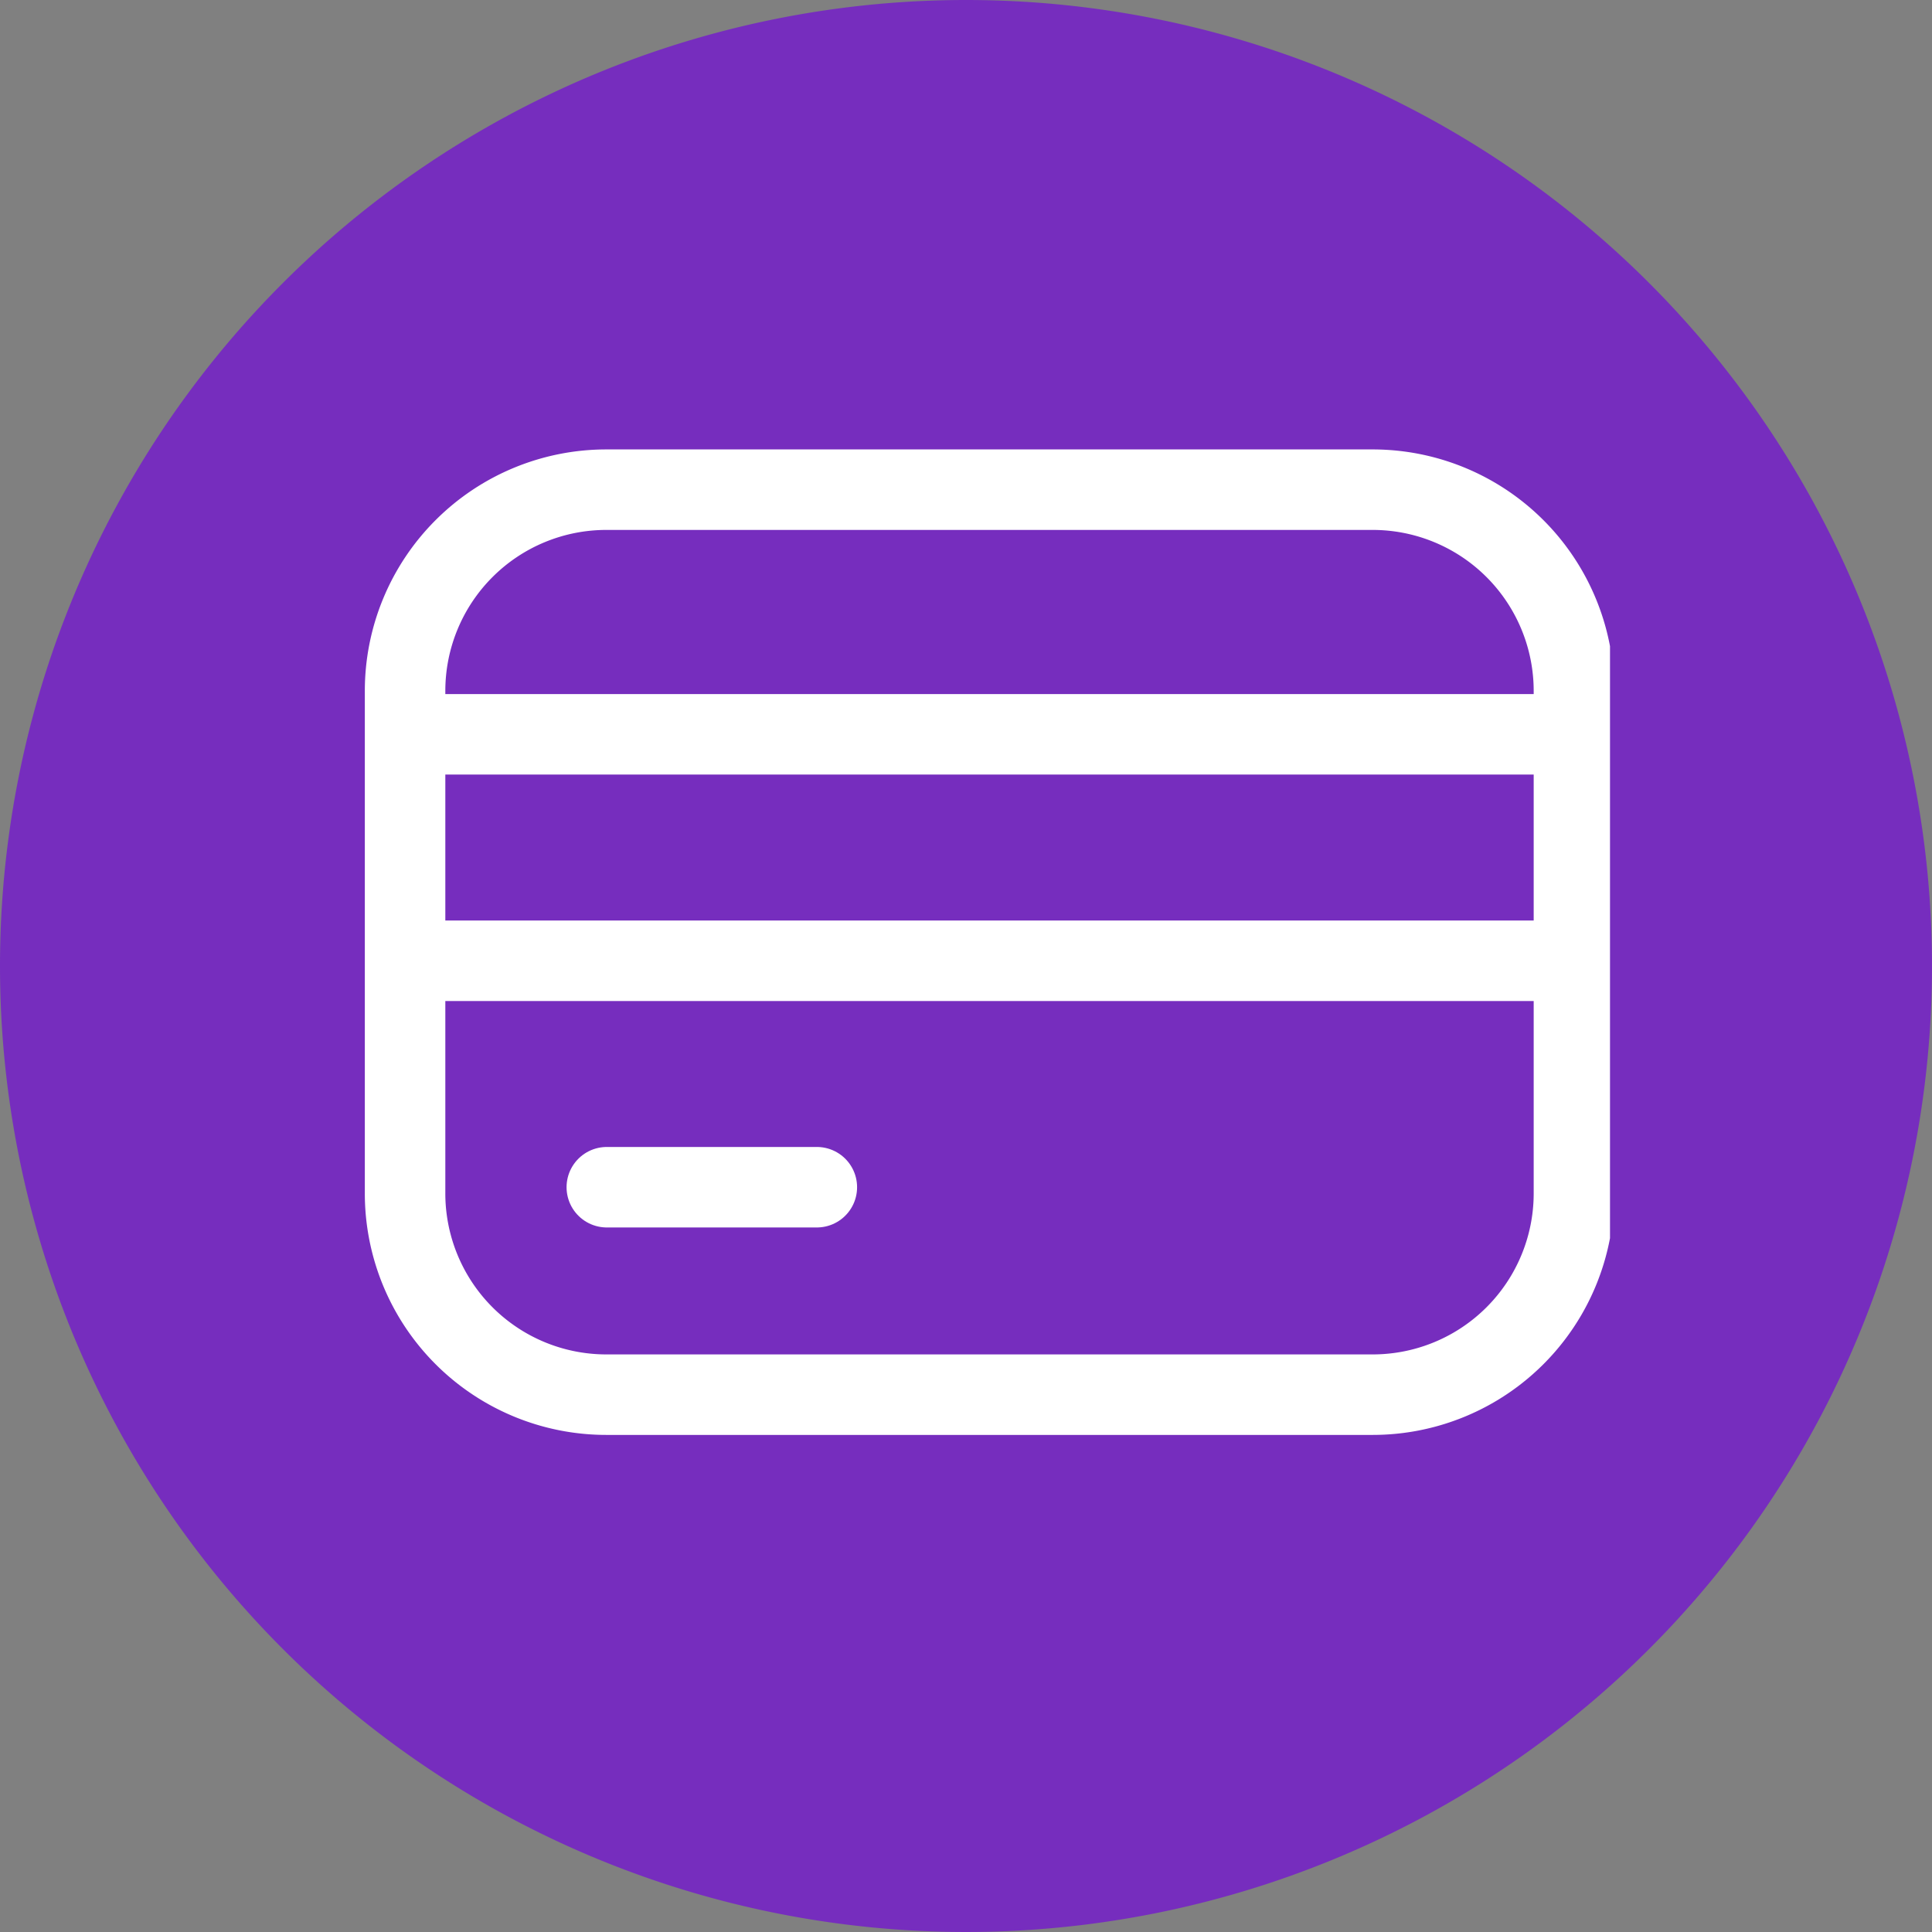<svg xmlns="http://www.w3.org/2000/svg" xmlns:xlink="http://www.w3.org/1999/xlink" width="24" height="24" viewBox="0 0 24 24">
  <rect x="0" y="0" width="24" height="24" fill="#808080" stroke="none"/>
  <defs>
    <clipPath id="clip-path">
      <rect id="사각형_25991" data-name="사각형 25991" width="16" height="16" fill="none"/>
    </clipPath>
  </defs>
  <g id="그룹_23117" data-name="그룹 23117" transform="translate(-38 -242)">
    <path id="패스_14477" data-name="패스 14477" d="M12,0A12,12,0,1,1,0,12,12,12,0,0,1,12,0Z" transform="translate(38 242)" fill="#762dbe"/>
    <g id="그룹_23018" data-name="그룹 23018" transform="translate(42 245.521)">
      <g id="그룹_23017" data-name="그룹 23017" transform="translate(0 0.479)" clip-path="url(#clip-path)">
        <path id="사각형_25990" data-name="사각형 25990" d="M2.5,0h9.52a2.5,2.5,0,0,1,2.5,2.5V8.742a2.5,2.5,0,0,1-2.5,2.5H2.5A2.5,2.5,0,0,1,0,8.741V2.5A2.5,2.5,0,0,1,2.5,0Z" transform="translate(1.032 2.083)" fill="none" stroke="#fff" stroke-linecap="round" stroke-linejoin="round" stroke-width="1"/>
        <line id="선_478" data-name="선 478" x2="14.067" transform="translate(1.083 5.122)" fill="none" stroke="#fff" stroke-linecap="round" stroke-linejoin="round" stroke-width="1"/>
        <line id="선_479" data-name="선 479" x2="14.067" transform="translate(1.083 7.935)" fill="none" stroke="#fff" stroke-linecap="round" stroke-linejoin="round" stroke-width="1"/>
        <line id="선_480" data-name="선 480" x2="2.609" transform="translate(3.538 10.748)" fill="none" stroke="#fff" stroke-linecap="round" stroke-linejoin="round" stroke-width="1"/>
      </g>
    </g>
  </g>
</svg>
